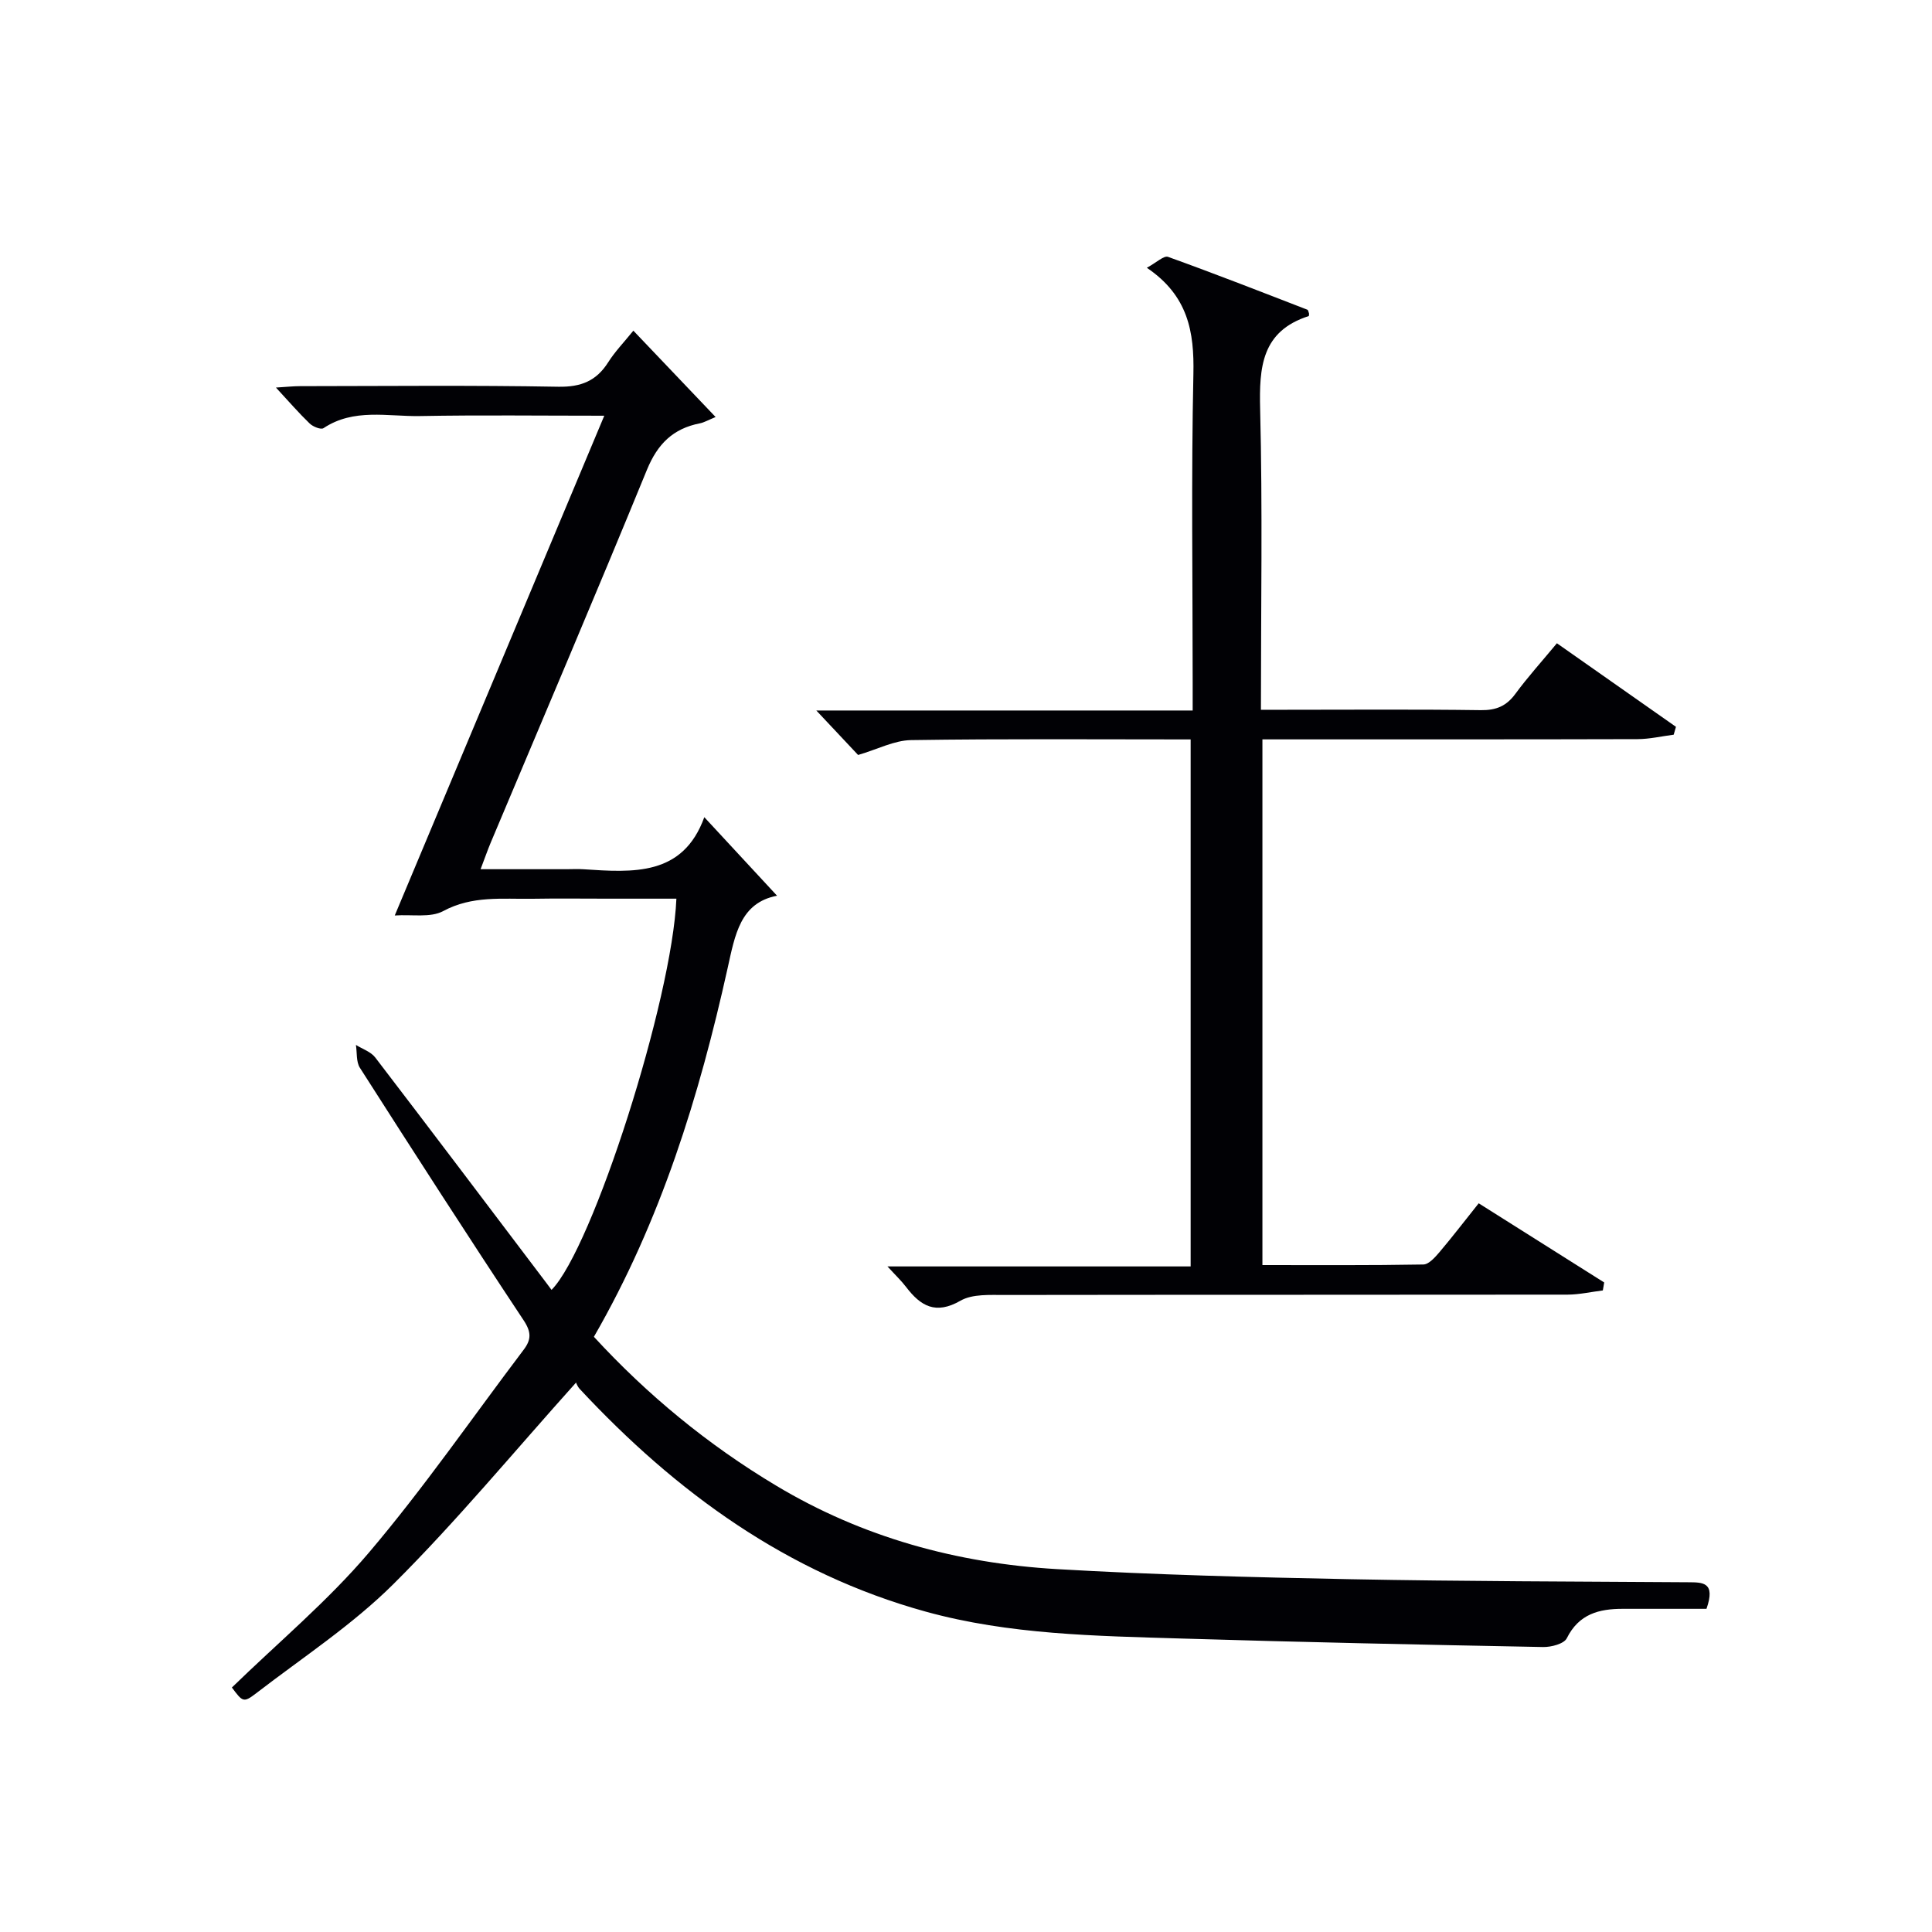 <svg enable-background="new 0 0 400 400" viewBox="0 0 400 400" xmlns="http://www.w3.org/2000/svg"><path d="m119.28 286.23c-12.96 14.44-24.73 28.69-37.77 41.68-8.54 8.51-18.85 15.25-28.46 22.65-2.64 2.03-2.81 1.81-5.04-1.18 9.53-9.27 19.82-17.86 28.37-27.93 11.38-13.4 21.41-27.96 32.04-42 1.58-2.09 1.62-3.64-.01-6.1-11.48-17.31-22.72-34.78-33.9-52.28-.79-1.24-.57-3.14-.82-4.73 1.35.85 3.09 1.41 4 2.6 11.94 15.59 23.76 31.27 35.61 46.92.3.4.59.8.89 1.2 8.52-8.64 24.98-60.14 25.85-81-4.77 0-9.53 0-14.29 0-5.17 0-10.33-.07-15.5.02-6.24.1-12.46-.7-18.49 2.55-2.63 1.42-6.44.66-10.03.91 14.54-34.68 28.82-68.73 43.38-103.47-13.27 0-25.72-.16-38.16.07-6.7.12-13.7-1.67-19.98 2.51-.53.35-2.18-.31-2.86-.97-2.24-2.16-4.28-4.52-6.98-7.44 2.17-.13 3.57-.29 4.97-.29 17.83-.02 35.67-.2 53.49.12 4.7.08 7.88-1.19 10.34-5.08 1.39-2.2 3.25-4.11 5.2-6.53 5.78 6.07 11.21 11.77 17.03 17.88-1.54.63-2.37 1.13-3.27 1.31-5.54 1.08-8.75 4.26-10.95 9.62-10.58 25.83-21.54 51.5-32.36 77.23-.63 1.5-1.16 3.05-2.08 5.46h17.78c1.17 0 2.34-.07 3.5.01 10.29.67 20.61 1.47 25.04-10.78 5.35 5.77 10.13 10.94 15.06 16.26-7.63 1.46-8.7 8.1-10.23 14.98-5.88 26.5-13.82 52.3-27.69 76.34 11.1 12.07 23.62 22.36 37.69 30.79 17.91 10.75 37.53 16.1 58.18 17.31 20.25 1.18 40.55 1.69 60.84 2.09 23.31.45 46.63.47 69.94.63 2.93.02 5.63-.03 3.7 5.5-5.49 0-11.4.01-17.32 0-4.93-.01-9.11 1.07-11.6 6.09-.58 1.16-3.23 1.85-4.91 1.82-24.96-.48-49.92-1-74.87-1.76-17.78-.54-35.67-.8-52.95-5.57-28.62-7.9-51.68-24.67-71.65-46.12-.54-.6-.8-1.45-.73-1.32z" fill="#010105"/><path d="m246.51 153.09c-19.57 0-38.72-.15-57.87.14-3.48.05-6.92 1.89-10.98 3.08-2.4-2.55-5.18-5.52-8.65-9.21h77.92c0-2.19 0-3.94 0-5.69 0-21.33-.31-42.66.15-63.97.19-8.71-1.07-16.21-9.64-22 2-1.08 3.52-2.57 4.39-2.26 9.68 3.48 19.25 7.23 28.84 10.94.2.08.25.56.36.82-.03.19-.01.47-.08.5-9.76 3.14-10.27 10.56-10.05 19.32.51 20.46.16 40.95.16 62.19h5.06c13.5 0 26.99-.11 40.49.08 3.18.04 5.29-.86 7.15-3.4 2.55-3.47 5.46-6.68 8.58-10.45 8.34 5.85 16.5 11.58 24.65 17.3-.16.54-.31 1.09-.47 1.63-2.49.32-4.99.91-7.48.92-23.99.07-47.98.04-71.98.05-1.79 0-3.59 0-5.69 0v108.84c11.14 0 22.23.08 33.32-.12 1.14-.02 2.43-1.5 3.34-2.56 2.68-3.16 5.19-6.45 8.12-10.11 8.77 5.53 17.37 10.96 25.98 16.39-.09.55-.19 1.1-.28 1.65-2.43.3-4.87.86-7.3.87-38.82.05-77.64.01-116.46.07-3.12.01-6.75-.24-9.24 1.19-5.14 2.95-8.24 1.11-11.26-2.85-.98-1.29-2.18-2.42-3.85-4.25h62.77c0-36.51 0-72.53 0-109.11z" fill="#010105"/></svg>
